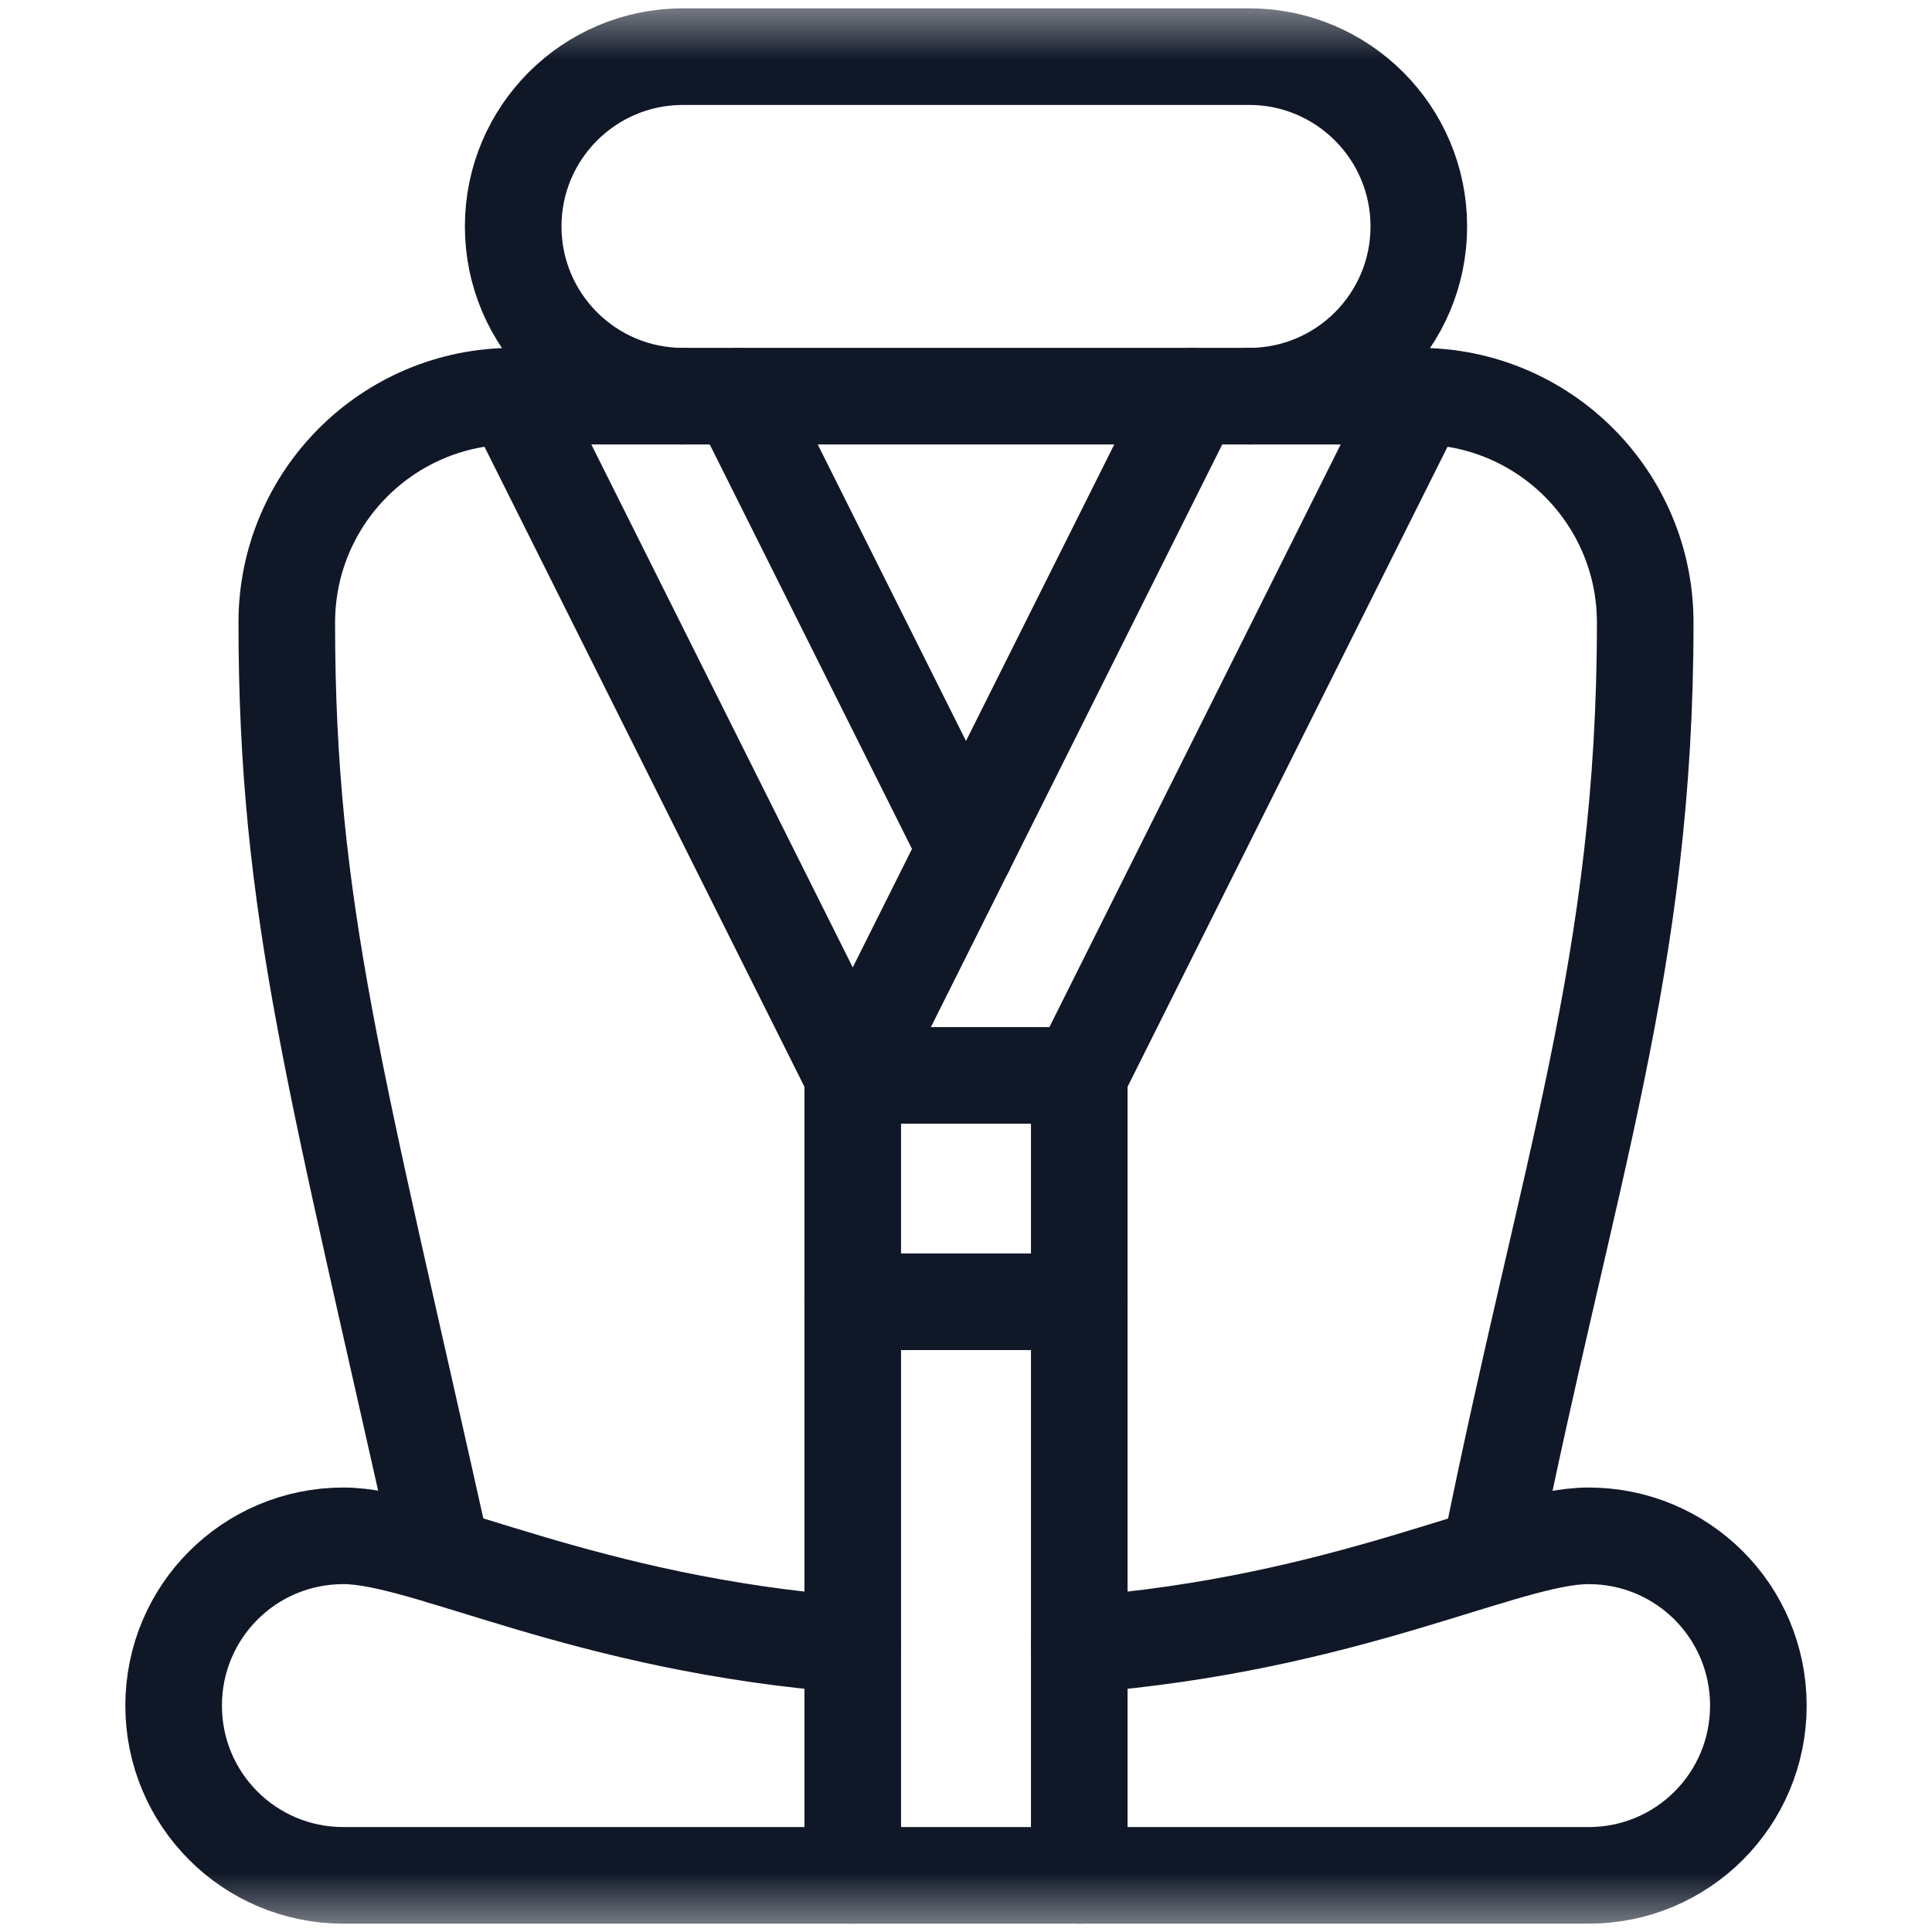 <svg xmlns="http://www.w3.org/2000/svg" fill="none" viewBox="0 0 16 16" height="16" width="16">
<path stroke-linejoin="round" stroke-linecap="round" stroke-miterlimit="10" stroke-width="0.8" stroke="#101828" d="M8.938 10.781H7.062V8.906H8.938V10.781Z"></path>
<path stroke-linejoin="round" stroke-linecap="round" stroke-miterlimit="10" stroke-width="0.8" stroke="#101828" d="M6.125 3.281L8 7.031"></path>
<path stroke-linejoin="round" stroke-linecap="round" stroke-miterlimit="10" stroke-width="0.8" stroke="#101828" d="M9.875 3.281L7.062 8.906L4.25 3.281"></path>
<path stroke-linejoin="round" stroke-linecap="round" stroke-miterlimit="10" stroke-width="0.8" stroke="#101828" d="M8.938 8.906L11.75 3.281"></path>
<mask height="16" width="16" y="0" x="0" maskUnits="userSpaceOnUse" style="mask-type:luminance" id="mask0_2825_10142">
<path fill="white" d="M0 9.53674e-07H16V16H0V9.53674e-07Z"></path>
</mask>
<g mask="url(#mask0_2825_10142)">
<path stroke-linejoin="round" stroke-linecap="round" stroke-miterlimit="10" stroke-width="0.8" stroke="#101828" d="M7.062 15.531V10.781"></path>
<path stroke-linejoin="round" stroke-linecap="round" stroke-miterlimit="10" stroke-width="0.8" stroke="#101828" d="M8.938 10.781V15.531"></path>
<path stroke-linejoin="round" stroke-linecap="round" stroke-miterlimit="10" stroke-width="0.8" stroke="#101828" d="M5.656 3.281C4.88 3.281 4.25 2.652 4.25 1.875C4.25 1.098 4.88 0.469 5.656 0.469H10.344C11.12 0.469 11.75 1.098 11.75 1.875C11.75 2.652 11.12 3.281 10.344 3.281"></path>
<path stroke-linejoin="round" stroke-linecap="round" stroke-miterlimit="10" stroke-width="0.8" stroke="#101828" d="M8.938 13.621C11.168 13.45 12.469 12.719 13.156 12.719C13.934 12.719 14.562 13.347 14.562 14.125C14.562 14.903 13.934 15.531 13.156 15.531H2.844C2.066 15.531 1.438 14.903 1.438 14.125C1.438 13.347 2.066 12.719 2.844 12.719C3.531 12.719 4.832 13.45 7.062 13.621"></path>
<path stroke-linejoin="round" stroke-linecap="round" stroke-miterlimit="10" stroke-width="0.8" stroke="#101828" d="M12.337 12.889C12.977 9.699 13.625 7.988 13.625 5.156C13.625 4.12 12.786 3.281 11.75 3.281H4.25C3.214 3.281 2.375 4.12 2.375 5.156C2.375 7.543 2.788 8.952 3.663 12.889"></path>
</g>
</svg>

